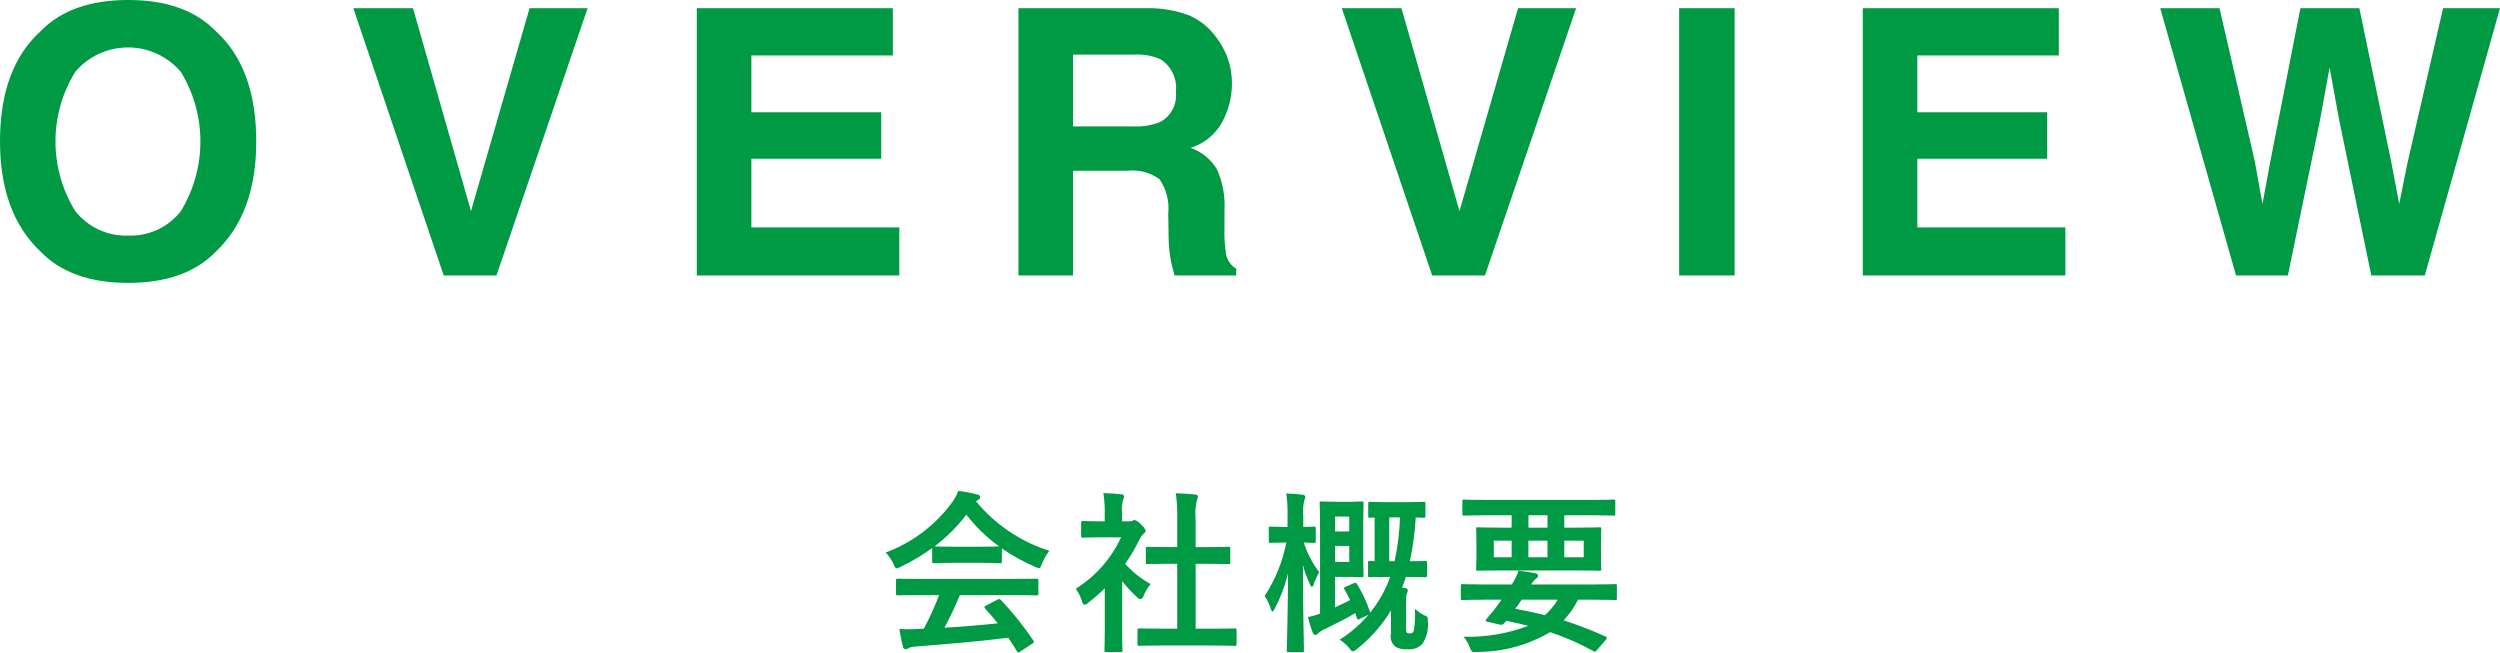 <?xml version="1.0" encoding="utf-8"?>
<!-- Generator: Adobe Illustrator 16.2.1, SVG Export Plug-In . SVG Version: 6.00 Build 0)  -->
<!DOCTYPE svg PUBLIC "-//W3C//DTD SVG 1.1//EN" "http://www.w3.org/Graphics/SVG/1.1/DTD/svg11.dtd">
<svg version="1.1" id="レイヤー_1" xmlns="http://www.w3.org/2000/svg" xmlns:xlink="http://www.w3.org/1999/xlink" x="0px"
	 y="0px" width="201.931px" height="52.721px" viewBox="0 0 201.931 52.721" enable-background="new 0 0 201.931 52.721"
	 xml:space="preserve">
<g transform="translate(-611.469 -2577.03)">
	<path fill="#009944" d="M687.322,2625.099c-0.352,0.93-0.764,1.835-1.233,2.71c-0.154,0-0.308,0.021-0.448,0.021
		c-0.508,0.035-1.019,0.035-1.527,0c0.084,0.49,0.168,0.979,0.294,1.439c0.005,0.108,0.092,0.195,0.2,0.2
		c0.088,0.002,0.173-0.03,0.238-0.09c0.157-0.073,0.327-0.114,0.5-0.12c2.381-0.19,5.238-0.42,7.564-0.72
		c0.224,0.34,0.462,0.699,0.7,1.09c0.016,0.051,0.059,0.09,0.112,0.1c0.062-0.013,0.119-0.04,0.168-0.08l0.967-0.63
		c0.14-0.1,0.14-0.159,0.07-0.27c-0.779-1.152-1.65-2.239-2.606-3.25c-0.1-0.101-0.14-0.11-0.294-0.03l-0.9,0.47
		c-0.168,0.08-0.182,0.141-0.084,0.25c0.378,0.4,0.7,0.801,1.022,1.19c-1.33,0.14-2.857,0.27-4.314,0.35
		c0.463-0.854,0.879-1.731,1.247-2.63h4.328c1.317,0,1.765,0.021,1.849,0.021c0.154,0,0.168-0.01,0.168-0.15v-1.05
		c0-0.14-0.014-0.149-0.168-0.149c-0.084,0-0.532,0.02-1.849,0.02h-7.466c-1.317,0-1.765-0.02-1.849-0.02
		c-0.154,0-0.168,0.01-0.168,0.149v1.05c0,0.141,0.014,0.15,0.168,0.15c0.084,0,0.532-0.021,1.849-0.021H687.322z M686.761,2622.36
		c0,0.14,0.014,0.159,0.154,0.159c0.085,0,0.463-0.029,1.583-0.029h2.157c1.121,0,1.5,0.029,1.583,0.029
		c0.14,0,0.154-0.02,0.154-0.159v-1.03c0.842,0.579,1.738,1.075,2.676,1.479c0.1,0.057,0.209,0.094,0.322,0.11
		c0.1,0,0.14-0.09,0.238-0.35c0.151-0.376,0.353-0.729,0.6-1.051c-2.32-0.732-4.377-2.122-5.925-4c0.062-0.05,0.129-0.093,0.2-0.13
		c0.089-0.035,0.146-0.124,0.14-0.22c-0.023-0.119-0.13-0.204-0.252-0.2c-0.497-0.13-1.002-0.227-1.512-0.29
		c-0.126,0.322-0.291,0.628-0.491,0.91c-1.353,1.856-3.225,3.272-5.379,4.07c0.261,0.272,0.474,0.587,0.631,0.93
		c0.112,0.25,0.154,0.351,0.252,0.351c0.12-0.019,0.235-0.063,0.336-0.13c0.889-0.427,1.737-0.932,2.535-1.511v1.061H686.761z
		 M688.498,2621.19c-1.022,0-1.414-0.021-1.541-0.03c0.969-0.73,1.832-1.593,2.564-2.561c0.754,0.977,1.646,1.839,2.647,2.561
		c-0.154,0.01-0.574,0.03-1.513,0.03H688.498z M709.319,2629.169c1.331,0,1.779,0.03,1.863,0.03c0.154,0,0.168-0.01,0.168-0.15
		v-1.109c0-0.141-0.014-0.15-0.168-0.15c-0.084,0-0.532,0.021-1.863,0.021h-1.274v-5.24h0.877c1.247,0,1.681,0.02,1.765,0.02
		c0.14,0,0.154,0,0.154-0.14v-1.11c0-0.14-0.014-0.14-0.154-0.14c-0.084,0-0.518,0.021-1.765,0.021h-0.882v-2.271
		c-0.052-0.516-0.014-1.037,0.112-1.54c0.048-0.093,0.072-0.195,0.07-0.3c-0.036-0.091-0.127-0.147-0.224-0.14
		c-0.491-0.051-1.023-0.08-1.555-0.101c0.096,0.702,0.133,1.412,0.112,2.12v2.23h-0.631c-1.246,0-1.681-0.021-1.765-0.021
		c-0.126,0-0.14,0-0.14,0.14v1.11c0,0.14,0.014,0.14,0.14,0.14c0.084,0,0.519-0.02,1.765-0.02h0.631v5.24h-1.177
		c-1.331,0-1.793-0.021-1.877-0.021c-0.14,0-0.154,0.01-0.154,0.15v1.109c0,0.141,0.014,0.15,0.154,0.15
		c0.084,0,0.546-0.03,1.877-0.03h3.944H709.319z M700.705,2627.9c0,1.029-0.028,1.569-0.028,1.649c0,0.14,0.014,0.15,0.168,0.15
		h1.12c0.154,0,0.168-0.011,0.168-0.15c0-0.07-0.028-0.62-0.028-1.649v-3.94c0.361,0.468,0.763,0.903,1.2,1.3
		c0.07,0.089,0.169,0.149,0.28,0.17c0.139-0.047,0.241-0.165,0.266-0.31c0.138-0.331,0.328-0.638,0.561-0.91
		c-0.773-0.428-1.47-0.981-2.06-1.64c0.454-0.646,0.852-1.328,1.191-2.04c0.083-0.154,0.192-0.293,0.322-0.41
		c0.083-0.043,0.136-0.127,0.14-0.22c-0.072-0.204-0.204-0.382-0.378-0.51c-0.131-0.171-0.312-0.297-0.518-0.36
		c-0.055,0.009-0.107,0.029-0.154,0.06c-0.082,0.042-0.174,0.059-0.266,0.051H702.1v-0.63c-0.043-0.376-0.014-0.756,0.084-1.12
		c0.05-0.09,0.079-0.188,0.084-0.29c-0.033-0.094-0.125-0.152-0.224-0.141c-0.483-0.059-0.969-0.092-1.456-0.1
		c0.093,0.564,0.131,1.138,0.112,1.71v0.57h-0.267c-1.064,0-1.4-0.03-1.484-0.03c-0.14,0-0.154,0.02-0.154,0.16v1.04
		c0,0.14,0.014,0.149,0.154,0.149c0.084,0,0.42-0.03,1.484-0.03h1.589c-0.789,1.71-2.06,3.152-3.656,4.15
		c0.21,0.305,0.375,0.639,0.491,0.99c0.014,0.138,0.099,0.259,0.224,0.319c0.112-0.032,0.214-0.095,0.294-0.18
		c0.467-0.359,0.911-0.747,1.331-1.16L700.705,2627.9L700.705,2627.9z M720.195,2624.41c-0.168,0.07-0.21,0.1-0.126,0.24
		c0.165,0.274,0.314,0.559,0.448,0.85c-0.406,0.21-0.812,0.41-1.219,0.59v-2.46h1.246c0.6,0,0.826,0.021,0.91,0.021
		c0.141,0,0.155-0.01,0.155-0.17c0-0.08-0.028-0.561-0.028-1.55v-2.69c0-0.99,0.028-1.47,0.028-1.55c0-0.14-0.015-0.16-0.155-0.16
		c-0.084,0-0.309,0.03-0.91,0.03h-1.093c-0.784,0-1.147-0.03-1.246-0.03c-0.126,0-0.14,0.021-0.14,0.16
		c0,0.08,0.027,0.81,0.027,2.21v6.689c-0.316,0.125-0.646,0.219-0.98,0.28c0.102,0.432,0.232,0.856,0.393,1.271
		c0.035,0.096,0.121,0.165,0.223,0.18c0.074-0.009,0.141-0.049,0.184-0.11c0.156-0.146,0.336-0.264,0.532-0.35
		c0.979-0.48,1.765-0.87,2.493-1.311l0.125,0.39c0.043,0.16,0.07,0.16,0.252,0.07l0.688-0.32c-0.67,0.783-1.453,1.461-2.324,2.011
		c0.296,0.183,0.561,0.412,0.783,0.68c0.059,0.12,0.158,0.216,0.28,0.27c0.115-0.034,0.222-0.096,0.308-0.18
		c1.107-0.87,2.048-1.934,2.774-3.14v1.86c-0.101,0.399,0.042,0.822,0.364,1.08c0.279,0.162,0.602,0.232,0.924,0.199
		c0.451,0.058,0.905-0.093,1.232-0.409c0.373-0.556,0.531-1.227,0.448-1.891c0.015-0.319,0-0.319-0.28-0.439
		c-0.278-0.135-0.533-0.314-0.756-0.53c0.034,0.581,0.006,1.165-0.084,1.74c-0.018,0.157-0.16,0.269-0.317,0.25
		c-0.001,0-0.003,0-0.005,0c-0.183,0-0.238-0.01-0.267-0.07c-0.049-0.169-0.063-0.346-0.042-0.52v-1.971
		c-0.023-0.211-0.005-0.426,0.057-0.63c0.048-0.093,0.076-0.195,0.084-0.3c-0.012-0.099-0.102-0.17-0.201-0.16
		c-0.086-0.021-0.176-0.03-0.266-0.029c0.112-0.28,0.211-0.58,0.309-0.88h0.14c1.009,0,1.317,0.02,1.399,0.02
		c0.154,0,0.168-0.01,0.168-0.149v-1.011c0-0.14-0.014-0.149-0.168-0.149c-0.084,0-0.363,0.02-1.217,0.02
		c0.25-1.162,0.408-2.343,0.476-3.529c0.392,0,0.573,0.02,0.63,0.02c0.141,0,0.154-0.02,0.154-0.16v-0.96
		c0-0.159-0.014-0.17-0.154-0.17c-0.084,0-0.393,0.03-1.387,0.03h-1.555c-1,0-1.289-0.03-1.373-0.03c-0.14,0-0.154,0.011-0.154,0.17
		v0.96c0,0.141,0.015,0.16,0.154,0.16c0.043,0,0.141,0,0.364-0.02v3.52c-0.224,0-0.336-0.01-0.378-0.01
		c-0.141,0-0.154,0.01-0.154,0.149v1.011c0,0.14,0.014,0.149,0.154,0.149c0.1,0,0.406-0.02,1.415-0.02h0.21
		c-0.07,0.22-0.154,0.43-0.238,0.63c-0.354,0.812-0.815,1.571-1.373,2.26c0.001-0.027-0.004-0.055-0.014-0.08
		c-0.263-0.785-0.615-1.536-1.051-2.24c-0.084-0.13-0.112-0.13-0.238-0.07L720.195,2624.41z M724.551,2618.82
		c-0.039,1.19-0.186,2.375-0.434,3.54h-0.434v-3.54H724.551z M720.451,2622.419h-1.148v-1.29h1.148V2622.419z M720.451,2618.75v1.21
		h-1.148v-1.21H720.451z M716.64,2629.7c0.141,0,0.154-0.01,0.154-0.15c0-0.21-0.084-3.21-0.084-6.88
		c0.135,0.531,0.322,1.047,0.561,1.54c0.024,0.096,0.084,0.178,0.168,0.23c0.08-0.051,0.132-0.136,0.14-0.23
		c0.118-0.333,0.269-0.654,0.449-0.96c-0.548-0.724-0.97-1.535-1.247-2.399c0.546,0.02,0.742,0.03,0.812,0.03
		c0.14,0,0.153-0.011,0.153-0.15v-1.01c0-0.14-0.014-0.16-0.153-0.16c-0.07,0-0.281,0.03-0.854,0.03v-0.87
		c-0.043-0.436-0.015-0.874,0.084-1.3c0.048-0.086,0.077-0.182,0.084-0.28c-0.034-0.093-0.125-0.153-0.224-0.15
		c-0.437-0.062-0.877-0.095-1.317-0.1c0.083,0.613,0.116,1.231,0.101,1.85v0.851h-0.183c-0.854,0-1.106-0.03-1.19-0.03
		c-0.127,0-0.141,0.021-0.141,0.16v1.01c0,0.14,0.014,0.15,0.141,0.15c0.084,0,0.336-0.03,1.19-0.03h0.084
		c-0.297,1.54-0.892,3.008-1.751,4.32c0.21,0.309,0.375,0.645,0.491,1c0.009,0.102,0.06,0.195,0.14,0.26
		c0.086-0.059,0.149-0.143,0.182-0.24c0.479-0.904,0.842-1.865,1.078-2.86c-0.014,3.25-0.1,6.021-0.1,6.221
		c0,0.14,0.014,0.149,0.154,0.149H716.64z M733.568,2618.65v1h-0.771c-1.371,0-1.863-0.03-1.947-0.03
		c-0.14,0-0.153,0.01-0.153,0.149c0,0.101,0.028,0.351,0.028,1.04v1.13c0,0.69-0.028,0.94-0.028,1.04c0,0.141,0.014,0.15,0.153,0.15
		c0.084,0,0.576-0.021,1.947-0.021h5.911c1.373,0,1.863,0.021,1.948,0.021c0.141,0,0.154-0.01,0.154-0.15
		c0-0.1-0.028-0.35-0.028-1.04v-1.13c0-0.689,0.028-0.949,0.028-1.04c0-0.14-0.014-0.149-0.154-0.149
		c-0.085,0-0.575,0.03-1.948,0.03h-0.886v-1h2.2c1.261,0,1.681,0.029,1.765,0.029c0.141,0,0.154-0.01,0.154-0.149v-1
		c0-0.14-0.014-0.15-0.154-0.15c-0.084,0-0.5,0.03-1.765,0.03h-8.517c-1.246,0-1.681-0.03-1.765-0.03
		c-0.14,0-0.153,0.011-0.153,0.15v1c0,0.14,0.014,0.149,0.153,0.149c0.084,0,0.519-0.029,1.765-0.029h2.06H733.568z
		 M739.394,2622.04h-1.572v-1.34h1.568v1.34H739.394z M736.467,2622.04h-1.545v-1.34h1.541v1.34H736.467z M732.125,2622.04v-1.34
		h1.443v1.34h-1.446H732.125z M734.926,2619.65v-1h1.541v1h-1.545H734.926z M732.754,2625.469l-0.392,0.54
		c-0.159,0.228-0.331,0.445-0.519,0.65l-0.336,0.41c-0.056,0.069-0.041,0.159,0.084,0.18l1.008,0.229
		c0.137,0.049,0.289,0.004,0.379-0.109c0.055-0.063,0.107-0.13,0.154-0.2c0.645,0.14,1.232,0.27,1.778,0.41
		c-1.667,0.634-3.442,0.933-5.224,0.88c0.209,0.25,0.375,0.534,0.49,0.84c0.168,0.43,0.199,0.42,0.629,0.39
		c2.064,0.002,4.092-0.551,5.869-1.6c1.216,0.407,2.393,0.923,3.517,1.54c0.14,0.09,0.14,0.05,0.294-0.12l0.688-0.801
		c0.043-0.039,0.072-0.092,0.084-0.149c-0.01-0.06-0.055-0.106-0.113-0.12c-1.1-0.497-2.227-0.932-3.375-1.3
		c0.465-0.499,0.856-1.061,1.162-1.67h1.261c1.233,0,1.653,0.029,1.737,0.029c0.125,0,0.14-0.01,0.14-0.149v-1
		c0-0.12-0.015-0.14-0.14-0.14c-0.084,0-0.5,0.029-1.737,0.029h-5.042c0.098-0.19,0.236-0.357,0.406-0.489
		c0.088-0.039,0.146-0.124,0.153-0.221c-0.014-0.105-0.103-0.187-0.21-0.189c-0.453-0.097-0.912-0.166-1.373-0.21
		c-0.133,0.392-0.316,0.765-0.546,1.11h-2.241c-1.232,0-1.652-0.03-1.736-0.03c-0.127,0-0.142,0.02-0.142,0.14v1
		c0,0.14,0.015,0.15,0.142,0.15c0.084,0,0.5-0.03,1.736-0.03H732.754z M737.293,2625.469c-0.281,0.467-0.631,0.888-1.037,1.25
		c-0.783-0.199-1.582-0.359-2.395-0.52c0.182-0.24,0.35-0.47,0.518-0.73H737.293z"/>
	<path fill="#009944" d="M621.825,2596.059c-1.66,0.06-3.249-0.676-4.277-1.979c-2.13-3.447-2.13-7.803,0-11.25
		c2.006-2.354,5.541-2.636,7.895-0.63c0.23,0.195,0.443,0.409,0.639,0.64c2.099,3.453,2.099,7.787,0,11.24
		C625.063,2595.385,623.48,2596.122,621.825,2596.059L621.825,2596.059z M632.167,2588.459c0-3.96-1.089-6.93-3.266-8.91
		c-1.631-1.68-3.99-2.52-7.076-2.52s-5.444,0.84-7.075,2.52c-2.188,1.98-3.281,4.95-3.281,8.91c0,3.87,1.094,6.837,3.281,8.899
		c1.631,1.681,3.99,2.521,7.075,2.521c3.085,0,5.444-0.84,7.076-2.521C631.078,2595.299,632.167,2592.333,632.167,2588.459z
		 M649.512,2594.08l-4.687-16.39h-4.816l7.3,21.59h4.262l7.361-21.59h-4.687L649.512,2594.08z M683.586,2577.69h-15.835v21.59
		h16.358v-3.88H672.16v-5.55h10.489v-3.75H672.16v-4.591h11.426V2577.69z M703.122,2581.44c0.715-0.041,1.431,0.089,2.086,0.38
		c0.888,0.566,1.37,1.594,1.239,2.64c0.117,0.996-0.392,1.962-1.28,2.43c-0.691,0.269-1.431,0.388-2.171,0.351h-4.855v-5.801
		L703.122,2581.44z M704.059,2577.69h-10.327v21.59h4.409v-8.46h4.406c0.912-0.101,1.828,0.142,2.571,0.68
		c0.561,0.805,0.813,1.784,0.713,2.76l0.03,2.011c0.009,0.624,0.072,1.246,0.19,1.859c0.059,0.29,0.156,0.67,0.293,1.15h4.98v-0.54
		c-0.443-0.27-0.747-0.719-0.833-1.23c-0.102-0.665-0.142-1.338-0.119-2.01v-1.45c0.072-1.157-0.142-2.314-0.622-3.37
		c-0.486-0.798-1.234-1.403-2.117-1.71c1.099-0.333,2.021-1.088,2.564-2.1c0.502-0.932,0.769-1.972,0.776-3.03
		c0.012-0.775-0.124-1.546-0.4-2.27c-0.263-0.657-0.63-1.269-1.086-1.811c-0.541-0.66-1.234-1.178-2.021-1.51
		C706.375,2577.855,705.219,2577.666,704.059,2577.69L704.059,2577.69z M729.356,2594.08l-4.688-16.39h-4.819l7.301,21.59h4.263
		l7.361-21.59h-4.688L729.356,2594.08z M751.579,2577.69h-4.482v21.59h4.482V2577.69z M777.764,2577.69h-15.832v21.59h16.363v-3.88
		h-11.957v-5.55h10.488v-3.75h-10.488v-4.591h11.426V2577.69z M785.955,2577.69l6.122,21.59h4.189l2.608-12.62l0.761-4.18
		l0.763,4.18l2.606,12.62h4.321l6.074-21.59h-4.595l-2.877,12.5l-0.668,3.31l-0.656-3.45l-2.565-12.359h-4.761l-2.439,12.439
		l-0.623,3.37l-0.621-3.439l-2.85-12.37H785.955z"/>
</g>
</svg>
